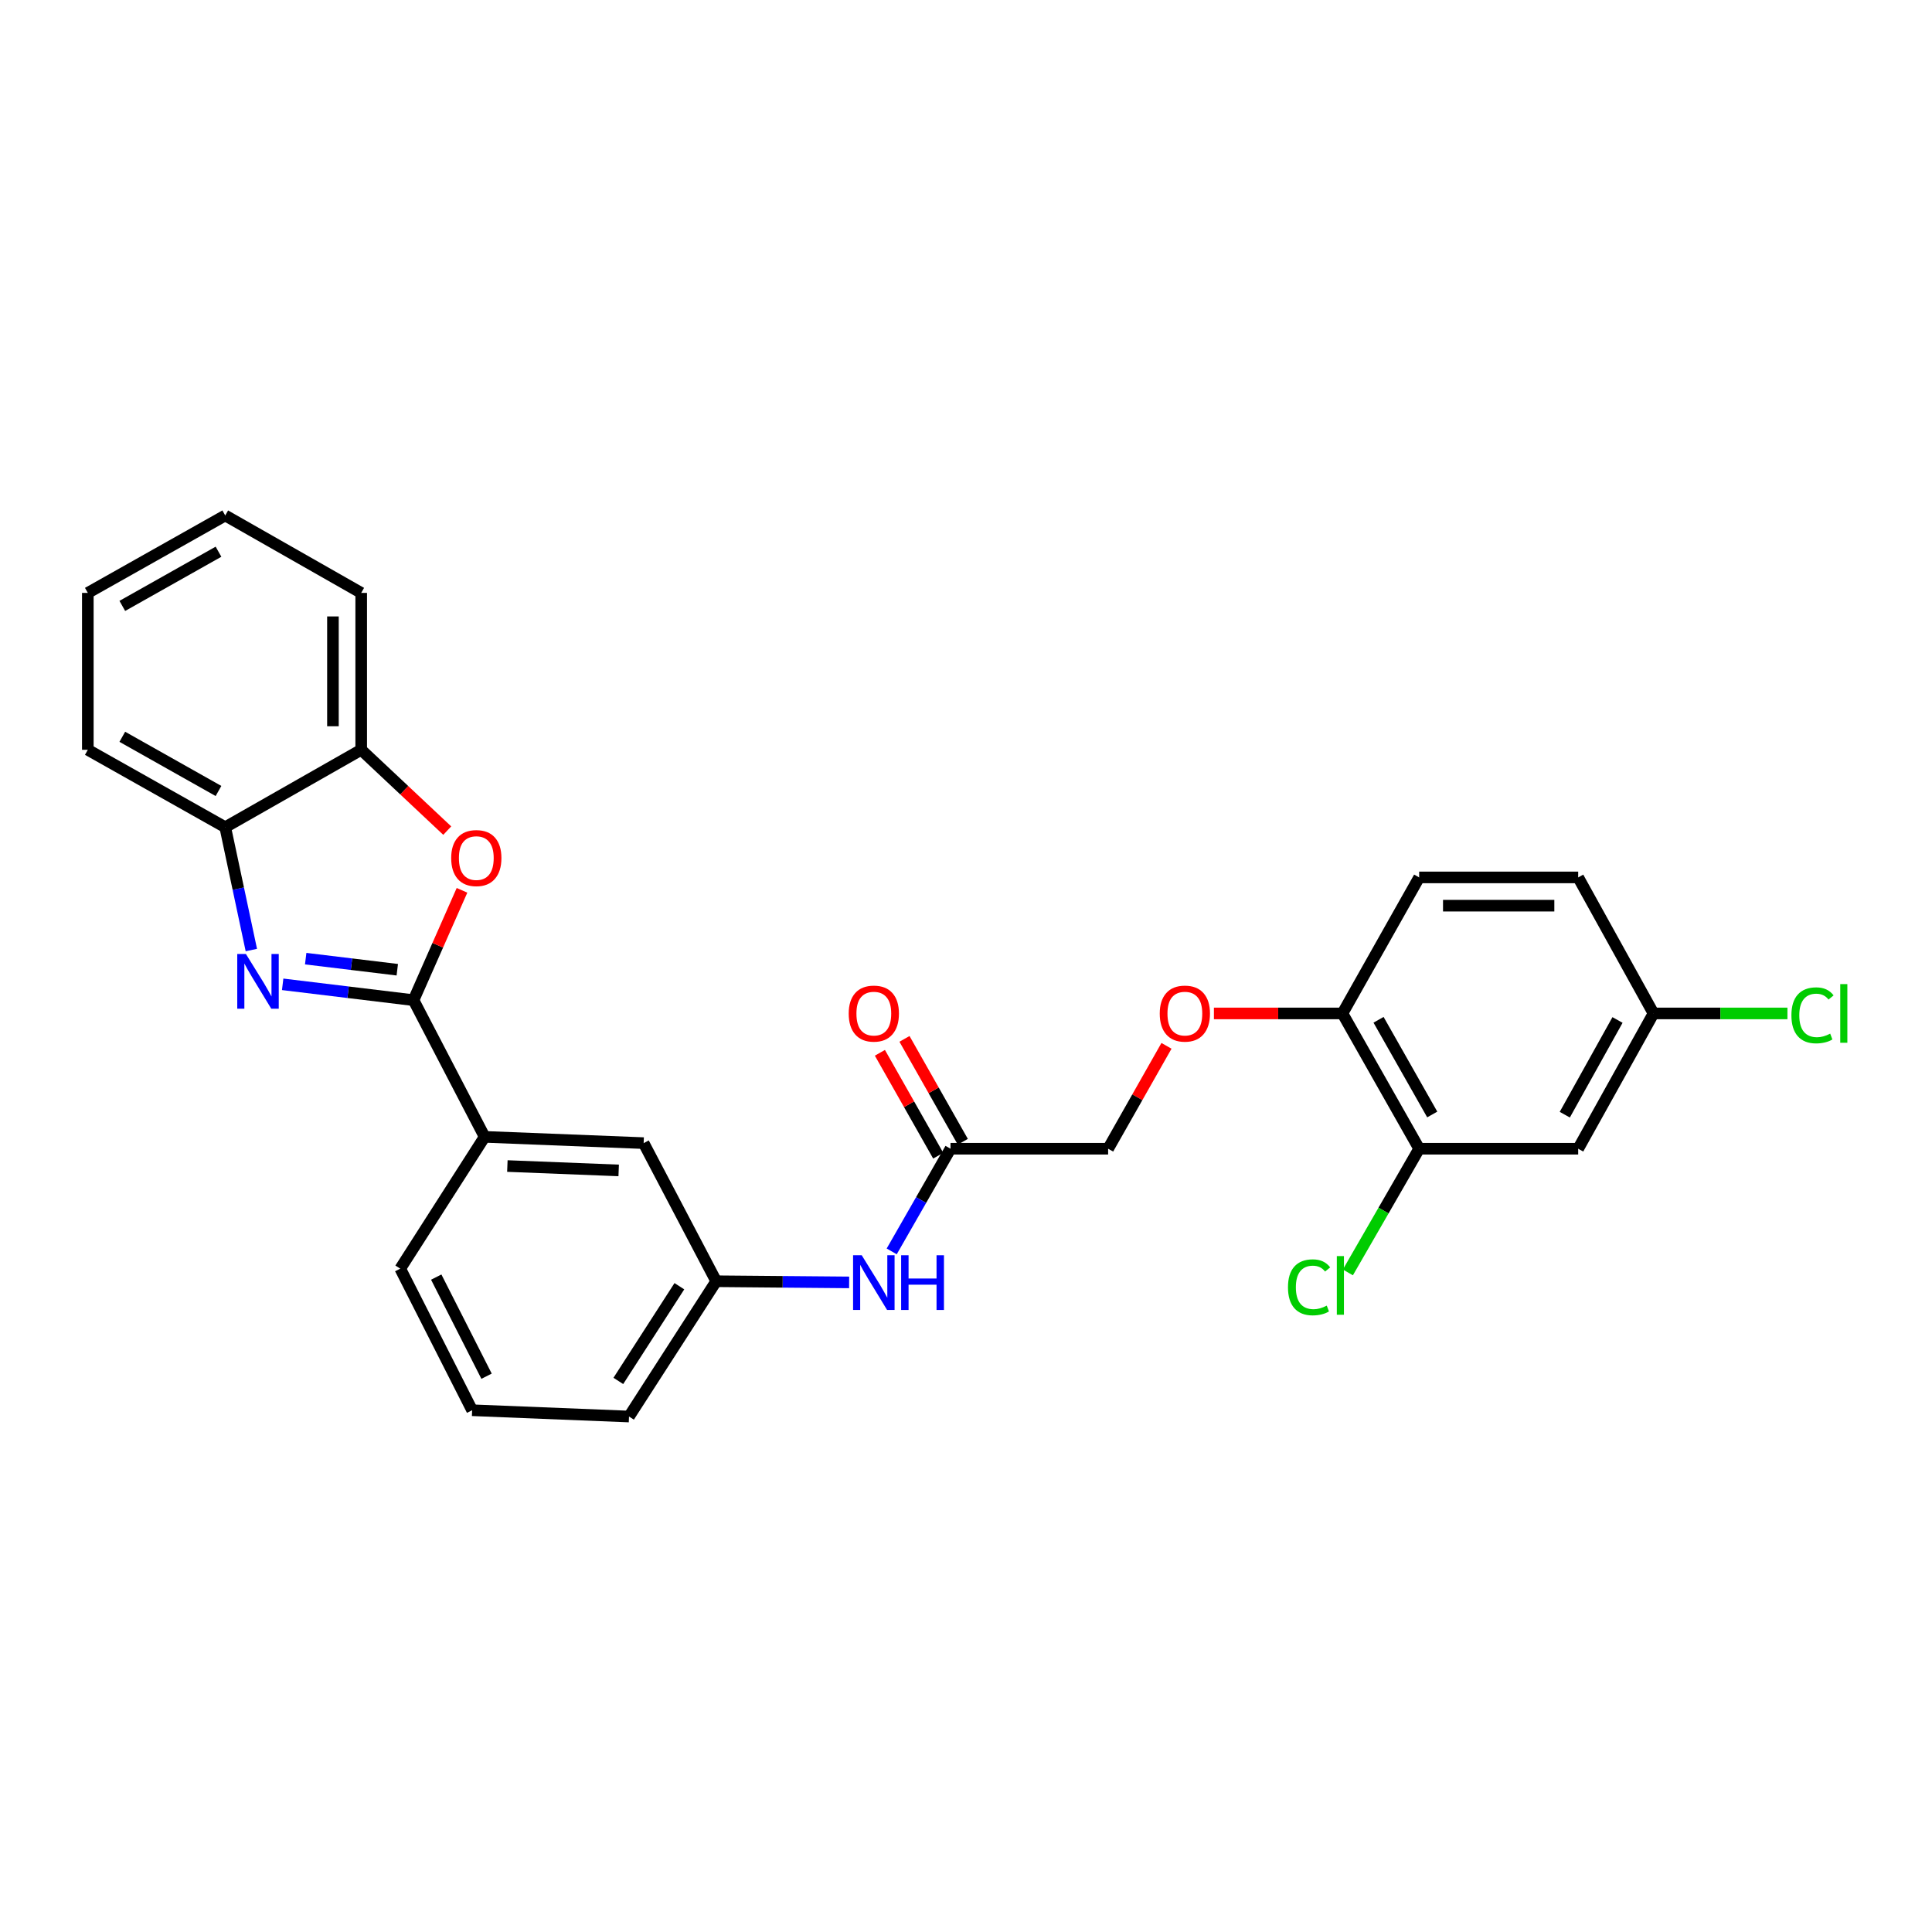 <?xml version='1.0' encoding='iso-8859-1'?>
<svg version='1.1' baseProfile='full'
              xmlns='http://www.w3.org/2000/svg'
                      xmlns:rdkit='http://www.rdkit.org/xml'
                      xmlns:xlink='http://www.w3.org/1999/xlink'
                  xml:space='preserve'
width='1000px' height='1000px' viewBox='0 0 1000 1000'>
<!-- END OF HEADER -->
<rect style='opacity:1.0;fill:#FFFFFF;stroke:none' width='1000' height='1000' x='0' y='0'> </rect>
<path class='bond-0' d='M 214.037,517.684 L 180.172,513.585' style='fill:none;fill-rule:evenodd;stroke:#000000;stroke-width:6px;stroke-linecap:butt;stroke-linejoin:miter;stroke-opacity:1' />
<path class='bond-0' d='M 180.172,513.585 L 146.308,509.485' style='fill:none;fill-rule:evenodd;stroke:#0000FF;stroke-width:6px;stroke-linecap:butt;stroke-linejoin:miter;stroke-opacity:1' />
<path class='bond-0' d='M 205.635,501.932 L 181.93,499.062' style='fill:none;fill-rule:evenodd;stroke:#000000;stroke-width:6px;stroke-linecap:butt;stroke-linejoin:miter;stroke-opacity:1' />
<path class='bond-0' d='M 181.93,499.062 L 158.225,496.193' style='fill:none;fill-rule:evenodd;stroke:#0000FF;stroke-width:6px;stroke-linecap:butt;stroke-linejoin:miter;stroke-opacity:1' />
<path class='bond-1' d='M 214.037,517.684 L 226.585,489.256' style='fill:none;fill-rule:evenodd;stroke:#000000;stroke-width:6px;stroke-linecap:butt;stroke-linejoin:miter;stroke-opacity:1' />
<path class='bond-1' d='M 226.585,489.256 L 239.133,460.827' style='fill:none;fill-rule:evenodd;stroke:#FF0000;stroke-width:6px;stroke-linecap:butt;stroke-linejoin:miter;stroke-opacity:1' />
<path class='bond-4' d='M 214.037,517.684 L 250.843,588.436' style='fill:none;fill-rule:evenodd;stroke:#000000;stroke-width:6px;stroke-linecap:butt;stroke-linejoin:miter;stroke-opacity:1' />
<path class='bond-2' d='M 130.097,491.741 L 123.339,459.954' style='fill:none;fill-rule:evenodd;stroke:#0000FF;stroke-width:6px;stroke-linecap:butt;stroke-linejoin:miter;stroke-opacity:1' />
<path class='bond-2' d='M 123.339,459.954 L 116.58,428.167' style='fill:none;fill-rule:evenodd;stroke:#000000;stroke-width:6px;stroke-linecap:butt;stroke-linejoin:miter;stroke-opacity:1' />
<path class='bond-3' d='M 231.492,429.925 L 209.225,409.009' style='fill:none;fill-rule:evenodd;stroke:#FF0000;stroke-width:6px;stroke-linecap:butt;stroke-linejoin:miter;stroke-opacity:1' />
<path class='bond-3' d='M 209.225,409.009 L 186.958,388.094' style='fill:none;fill-rule:evenodd;stroke:#000000;stroke-width:6px;stroke-linecap:butt;stroke-linejoin:miter;stroke-opacity:1' />
<path class='bond-22' d='M 116.58,428.167 L 45.455,388.094' style='fill:none;fill-rule:evenodd;stroke:#000000;stroke-width:6px;stroke-linecap:butt;stroke-linejoin:miter;stroke-opacity:1' />
<path class='bond-22' d='M 113.092,409.412 L 63.304,381.36' style='fill:none;fill-rule:evenodd;stroke:#000000;stroke-width:6px;stroke-linecap:butt;stroke-linejoin:miter;stroke-opacity:1' />
<path class='bond-27' d='M 116.58,428.167 L 186.958,388.094' style='fill:none;fill-rule:evenodd;stroke:#000000;stroke-width:6px;stroke-linecap:butt;stroke-linejoin:miter;stroke-opacity:1' />
<path class='bond-23' d='M 186.958,388.094 L 186.958,306.883' style='fill:none;fill-rule:evenodd;stroke:#000000;stroke-width:6px;stroke-linecap:butt;stroke-linejoin:miter;stroke-opacity:1' />
<path class='bond-23' d='M 172.33,375.912 L 172.33,319.065' style='fill:none;fill-rule:evenodd;stroke:#000000;stroke-width:6px;stroke-linecap:butt;stroke-linejoin:miter;stroke-opacity:1' />
<path class='bond-10' d='M 250.843,588.436 L 333.151,591.678' style='fill:none;fill-rule:evenodd;stroke:#000000;stroke-width:6px;stroke-linecap:butt;stroke-linejoin:miter;stroke-opacity:1' />
<path class='bond-10' d='M 262.613,603.539 L 320.229,605.809' style='fill:none;fill-rule:evenodd;stroke:#000000;stroke-width:6px;stroke-linecap:butt;stroke-linejoin:miter;stroke-opacity:1' />
<path class='bond-20' d='M 250.843,588.436 L 207.17,656.652' style='fill:none;fill-rule:evenodd;stroke:#000000;stroke-width:6px;stroke-linecap:butt;stroke-linejoin:miter;stroke-opacity:1' />
<path class='bond-5' d='M 734.558,594.58 L 694.851,524.551' style='fill:none;fill-rule:evenodd;stroke:#000000;stroke-width:6px;stroke-linecap:butt;stroke-linejoin:miter;stroke-opacity:1' />
<path class='bond-5' d='M 741.327,576.86 L 713.532,527.84' style='fill:none;fill-rule:evenodd;stroke:#000000;stroke-width:6px;stroke-linecap:butt;stroke-linejoin:miter;stroke-opacity:1' />
<path class='bond-7' d='M 734.558,594.58 L 816.866,594.58' style='fill:none;fill-rule:evenodd;stroke:#000000;stroke-width:6px;stroke-linecap:butt;stroke-linejoin:miter;stroke-opacity:1' />
<path class='bond-17' d='M 734.558,594.58 L 716.109,626.588' style='fill:none;fill-rule:evenodd;stroke:#000000;stroke-width:6px;stroke-linecap:butt;stroke-linejoin:miter;stroke-opacity:1' />
<path class='bond-17' d='M 716.109,626.588 L 697.659,658.597' style='fill:none;fill-rule:evenodd;stroke:#00CC00;stroke-width:6px;stroke-linecap:butt;stroke-linejoin:miter;stroke-opacity:1' />
<path class='bond-6' d='M 491.981,594.58 L 476.763,621.15' style='fill:none;fill-rule:evenodd;stroke:#000000;stroke-width:6px;stroke-linecap:butt;stroke-linejoin:miter;stroke-opacity:1' />
<path class='bond-6' d='M 476.763,621.15 L 461.544,647.72' style='fill:none;fill-rule:evenodd;stroke:#0000FF;stroke-width:6px;stroke-linecap:butt;stroke-linejoin:miter;stroke-opacity:1' />
<path class='bond-13' d='M 498.345,590.973 L 483.252,564.345' style='fill:none;fill-rule:evenodd;stroke:#000000;stroke-width:6px;stroke-linecap:butt;stroke-linejoin:miter;stroke-opacity:1' />
<path class='bond-13' d='M 483.252,564.345 L 468.16,537.717' style='fill:none;fill-rule:evenodd;stroke:#FF0000;stroke-width:6px;stroke-linecap:butt;stroke-linejoin:miter;stroke-opacity:1' />
<path class='bond-13' d='M 485.618,598.186 L 470.526,571.558' style='fill:none;fill-rule:evenodd;stroke:#000000;stroke-width:6px;stroke-linecap:butt;stroke-linejoin:miter;stroke-opacity:1' />
<path class='bond-13' d='M 470.526,571.558 L 455.433,544.93' style='fill:none;fill-rule:evenodd;stroke:#FF0000;stroke-width:6px;stroke-linecap:butt;stroke-linejoin:miter;stroke-opacity:1' />
<path class='bond-16' d='M 491.981,594.58 L 573.566,594.58' style='fill:none;fill-rule:evenodd;stroke:#000000;stroke-width:6px;stroke-linecap:butt;stroke-linejoin:miter;stroke-opacity:1' />
<path class='bond-30' d='M 816.866,594.58 L 855.851,524.551' style='fill:none;fill-rule:evenodd;stroke:#000000;stroke-width:6px;stroke-linecap:butt;stroke-linejoin:miter;stroke-opacity:1' />
<path class='bond-30' d='M 809.933,576.96 L 837.222,527.94' style='fill:none;fill-rule:evenodd;stroke:#000000;stroke-width:6px;stroke-linecap:butt;stroke-linejoin:miter;stroke-opacity:1' />
<path class='bond-8' d='M 439.51,663.766 L 405.108,663.468' style='fill:none;fill-rule:evenodd;stroke:#0000FF;stroke-width:6px;stroke-linecap:butt;stroke-linejoin:miter;stroke-opacity:1' />
<path class='bond-8' d='M 405.108,663.468 L 370.705,663.17' style='fill:none;fill-rule:evenodd;stroke:#000000;stroke-width:6px;stroke-linecap:butt;stroke-linejoin:miter;stroke-opacity:1' />
<path class='bond-9' d='M 694.851,524.551 L 661.586,524.551' style='fill:none;fill-rule:evenodd;stroke:#000000;stroke-width:6px;stroke-linecap:butt;stroke-linejoin:miter;stroke-opacity:1' />
<path class='bond-9' d='M 661.586,524.551 L 628.321,524.551' style='fill:none;fill-rule:evenodd;stroke:#FF0000;stroke-width:6px;stroke-linecap:butt;stroke-linejoin:miter;stroke-opacity:1' />
<path class='bond-14' d='M 694.851,524.551 L 734.558,454.149' style='fill:none;fill-rule:evenodd;stroke:#000000;stroke-width:6px;stroke-linecap:butt;stroke-linejoin:miter;stroke-opacity:1' />
<path class='bond-12' d='M 333.151,591.678 L 370.705,663.17' style='fill:none;fill-rule:evenodd;stroke:#000000;stroke-width:6px;stroke-linecap:butt;stroke-linejoin:miter;stroke-opacity:1' />
<path class='bond-11' d='M 603.77,541.324 L 588.668,567.952' style='fill:none;fill-rule:evenodd;stroke:#FF0000;stroke-width:6px;stroke-linecap:butt;stroke-linejoin:miter;stroke-opacity:1' />
<path class='bond-11' d='M 588.668,567.952 L 573.566,594.58' style='fill:none;fill-rule:evenodd;stroke:#000000;stroke-width:6px;stroke-linecap:butt;stroke-linejoin:miter;stroke-opacity:1' />
<path class='bond-28' d='M 370.705,663.17 L 325.577,733.19' style='fill:none;fill-rule:evenodd;stroke:#000000;stroke-width:6px;stroke-linecap:butt;stroke-linejoin:miter;stroke-opacity:1' />
<path class='bond-28' d='M 351.64,665.748 L 320.051,714.763' style='fill:none;fill-rule:evenodd;stroke:#000000;stroke-width:6px;stroke-linecap:butt;stroke-linejoin:miter;stroke-opacity:1' />
<path class='bond-18' d='M 734.558,454.149 L 816.866,454.149' style='fill:none;fill-rule:evenodd;stroke:#000000;stroke-width:6px;stroke-linecap:butt;stroke-linejoin:miter;stroke-opacity:1' />
<path class='bond-18' d='M 746.904,468.777 L 804.52,468.777' style='fill:none;fill-rule:evenodd;stroke:#000000;stroke-width:6px;stroke-linecap:butt;stroke-linejoin:miter;stroke-opacity:1' />
<path class='bond-15' d='M 855.851,524.551 L 816.866,454.149' style='fill:none;fill-rule:evenodd;stroke:#000000;stroke-width:6px;stroke-linecap:butt;stroke-linejoin:miter;stroke-opacity:1' />
<path class='bond-19' d='M 855.851,524.551 L 890.512,524.551' style='fill:none;fill-rule:evenodd;stroke:#000000;stroke-width:6px;stroke-linecap:butt;stroke-linejoin:miter;stroke-opacity:1' />
<path class='bond-19' d='M 890.512,524.551 L 925.173,524.551' style='fill:none;fill-rule:evenodd;stroke:#00CC00;stroke-width:6px;stroke-linecap:butt;stroke-linejoin:miter;stroke-opacity:1' />
<path class='bond-21' d='M 207.17,656.652 L 244.374,729.94' style='fill:none;fill-rule:evenodd;stroke:#000000;stroke-width:6px;stroke-linecap:butt;stroke-linejoin:miter;stroke-opacity:1' />
<path class='bond-21' d='M 225.794,661.024 L 251.837,712.325' style='fill:none;fill-rule:evenodd;stroke:#000000;stroke-width:6px;stroke-linecap:butt;stroke-linejoin:miter;stroke-opacity:1' />
<path class='bond-24' d='M 244.374,729.94 L 325.577,733.19' style='fill:none;fill-rule:evenodd;stroke:#000000;stroke-width:6px;stroke-linecap:butt;stroke-linejoin:miter;stroke-opacity:1' />
<path class='bond-25' d='M 45.455,388.094 L 45.455,306.883' style='fill:none;fill-rule:evenodd;stroke:#000000;stroke-width:6px;stroke-linecap:butt;stroke-linejoin:miter;stroke-opacity:1' />
<path class='bond-26' d='M 186.958,306.883 L 116.58,266.81' style='fill:none;fill-rule:evenodd;stroke:#000000;stroke-width:6px;stroke-linecap:butt;stroke-linejoin:miter;stroke-opacity:1' />
<path class='bond-29' d='M 45.455,306.883 L 116.58,266.81' style='fill:none;fill-rule:evenodd;stroke:#000000;stroke-width:6px;stroke-linecap:butt;stroke-linejoin:miter;stroke-opacity:1' />
<path class='bond-29' d='M 63.304,313.617 L 113.092,285.565' style='fill:none;fill-rule:evenodd;stroke:#000000;stroke-width:6px;stroke-linecap:butt;stroke-linejoin:miter;stroke-opacity:1' />
<path  class='atom-1' d='M 127.281 493.78
L 136.561 508.78
Q 137.481 510.26, 138.961 512.94
Q 140.441 515.62, 140.521 515.78
L 140.521 493.78
L 144.281 493.78
L 144.281 522.1
L 140.401 522.1
L 130.441 505.7
Q 129.281 503.78, 128.041 501.58
Q 126.841 499.38, 126.481 498.7
L 126.481 522.1
L 122.801 522.1
L 122.801 493.78
L 127.281 493.78
' fill='#0000FF'/>
<path  class='atom-2' d='M 233.536 444.135
Q 233.536 437.335, 236.896 433.535
Q 240.256 429.735, 246.536 429.735
Q 252.816 429.735, 256.176 433.535
Q 259.536 437.335, 259.536 444.135
Q 259.536 451.015, 256.136 454.935
Q 252.736 458.815, 246.536 458.815
Q 240.296 458.815, 236.896 454.935
Q 233.536 451.055, 233.536 444.135
M 246.536 455.615
Q 250.856 455.615, 253.176 452.735
Q 255.536 449.815, 255.536 444.135
Q 255.536 438.575, 253.176 435.775
Q 250.856 432.935, 246.536 432.935
Q 242.216 432.935, 239.856 435.735
Q 237.536 438.535, 237.536 444.135
Q 237.536 449.855, 239.856 452.735
Q 242.216 455.615, 246.536 455.615
' fill='#FF0000'/>
<path  class='atom-9' d='M 446.03 649.717
L 455.31 664.717
Q 456.23 666.197, 457.71 668.877
Q 459.19 671.557, 459.27 671.717
L 459.27 649.717
L 463.03 649.717
L 463.03 678.037
L 459.15 678.037
L 449.19 661.637
Q 448.03 659.717, 446.79 657.517
Q 445.59 655.317, 445.23 654.637
L 445.23 678.037
L 441.55 678.037
L 441.55 649.717
L 446.03 649.717
' fill='#0000FF'/>
<path  class='atom-9' d='M 466.43 649.717
L 470.27 649.717
L 470.27 661.757
L 484.75 661.757
L 484.75 649.717
L 488.59 649.717
L 488.59 678.037
L 484.75 678.037
L 484.75 664.957
L 470.27 664.957
L 470.27 678.037
L 466.43 678.037
L 466.43 649.717
' fill='#0000FF'/>
<path  class='atom-12' d='M 600.282 524.631
Q 600.282 517.831, 603.642 514.031
Q 607.002 510.231, 613.282 510.231
Q 619.562 510.231, 622.922 514.031
Q 626.282 517.831, 626.282 524.631
Q 626.282 531.511, 622.882 535.431
Q 619.482 539.311, 613.282 539.311
Q 607.042 539.311, 603.642 535.431
Q 600.282 531.551, 600.282 524.631
M 613.282 536.111
Q 617.602 536.111, 619.922 533.231
Q 622.282 530.311, 622.282 524.631
Q 622.282 519.071, 619.922 516.271
Q 617.602 513.431, 613.282 513.431
Q 608.962 513.431, 606.602 516.231
Q 604.282 519.031, 604.282 524.631
Q 604.282 530.351, 606.602 533.231
Q 608.962 536.111, 613.282 536.111
' fill='#FF0000'/>
<path  class='atom-14' d='M 439.29 524.631
Q 439.29 517.831, 442.65 514.031
Q 446.01 510.231, 452.29 510.231
Q 458.57 510.231, 461.93 514.031
Q 465.29 517.831, 465.29 524.631
Q 465.29 531.511, 461.89 535.431
Q 458.49 539.311, 452.29 539.311
Q 446.05 539.311, 442.65 535.431
Q 439.29 531.551, 439.29 524.631
M 452.29 536.111
Q 456.61 536.111, 458.93 533.231
Q 461.29 530.311, 461.29 524.631
Q 461.29 519.071, 458.93 516.271
Q 456.61 513.431, 452.29 513.431
Q 447.97 513.431, 445.61 516.231
Q 443.29 519.031, 443.29 524.631
Q 443.29 530.351, 445.61 533.231
Q 447.97 536.111, 452.29 536.111
' fill='#FF0000'/>
<path  class='atom-18' d='M 666.658 666.312
Q 666.658 659.272, 669.938 655.592
Q 673.258 651.872, 679.538 651.872
Q 685.378 651.872, 688.498 655.992
L 685.858 658.152
Q 683.578 655.152, 679.538 655.152
Q 675.258 655.152, 672.978 658.032
Q 670.738 660.872, 670.738 666.312
Q 670.738 671.912, 673.058 674.792
Q 675.418 677.672, 679.978 677.672
Q 683.098 677.672, 686.738 675.792
L 687.858 678.792
Q 686.378 679.752, 684.138 680.312
Q 681.898 680.872, 679.418 680.872
Q 673.258 680.872, 669.938 677.112
Q 666.658 673.352, 666.658 666.312
' fill='#00CC00'/>
<path  class='atom-18' d='M 691.938 650.152
L 695.618 650.152
L 695.618 680.512
L 691.938 680.512
L 691.938 650.152
' fill='#00CC00'/>
<path  class='atom-20' d='M 927.231 525.531
Q 927.231 518.491, 930.511 514.811
Q 933.831 511.091, 940.111 511.091
Q 945.951 511.091, 949.071 515.211
L 946.431 517.371
Q 944.151 514.371, 940.111 514.371
Q 935.831 514.371, 933.551 517.251
Q 931.311 520.091, 931.311 525.531
Q 931.311 531.131, 933.631 534.011
Q 935.991 536.891, 940.551 536.891
Q 943.671 536.891, 947.311 535.011
L 948.431 538.011
Q 946.951 538.971, 944.711 539.531
Q 942.471 540.091, 939.991 540.091
Q 933.831 540.091, 930.511 536.331
Q 927.231 532.571, 927.231 525.531
' fill='#00CC00'/>
<path  class='atom-20' d='M 952.511 509.371
L 956.191 509.371
L 956.191 539.731
L 952.511 539.731
L 952.511 509.371
' fill='#00CC00'/>
</svg>

